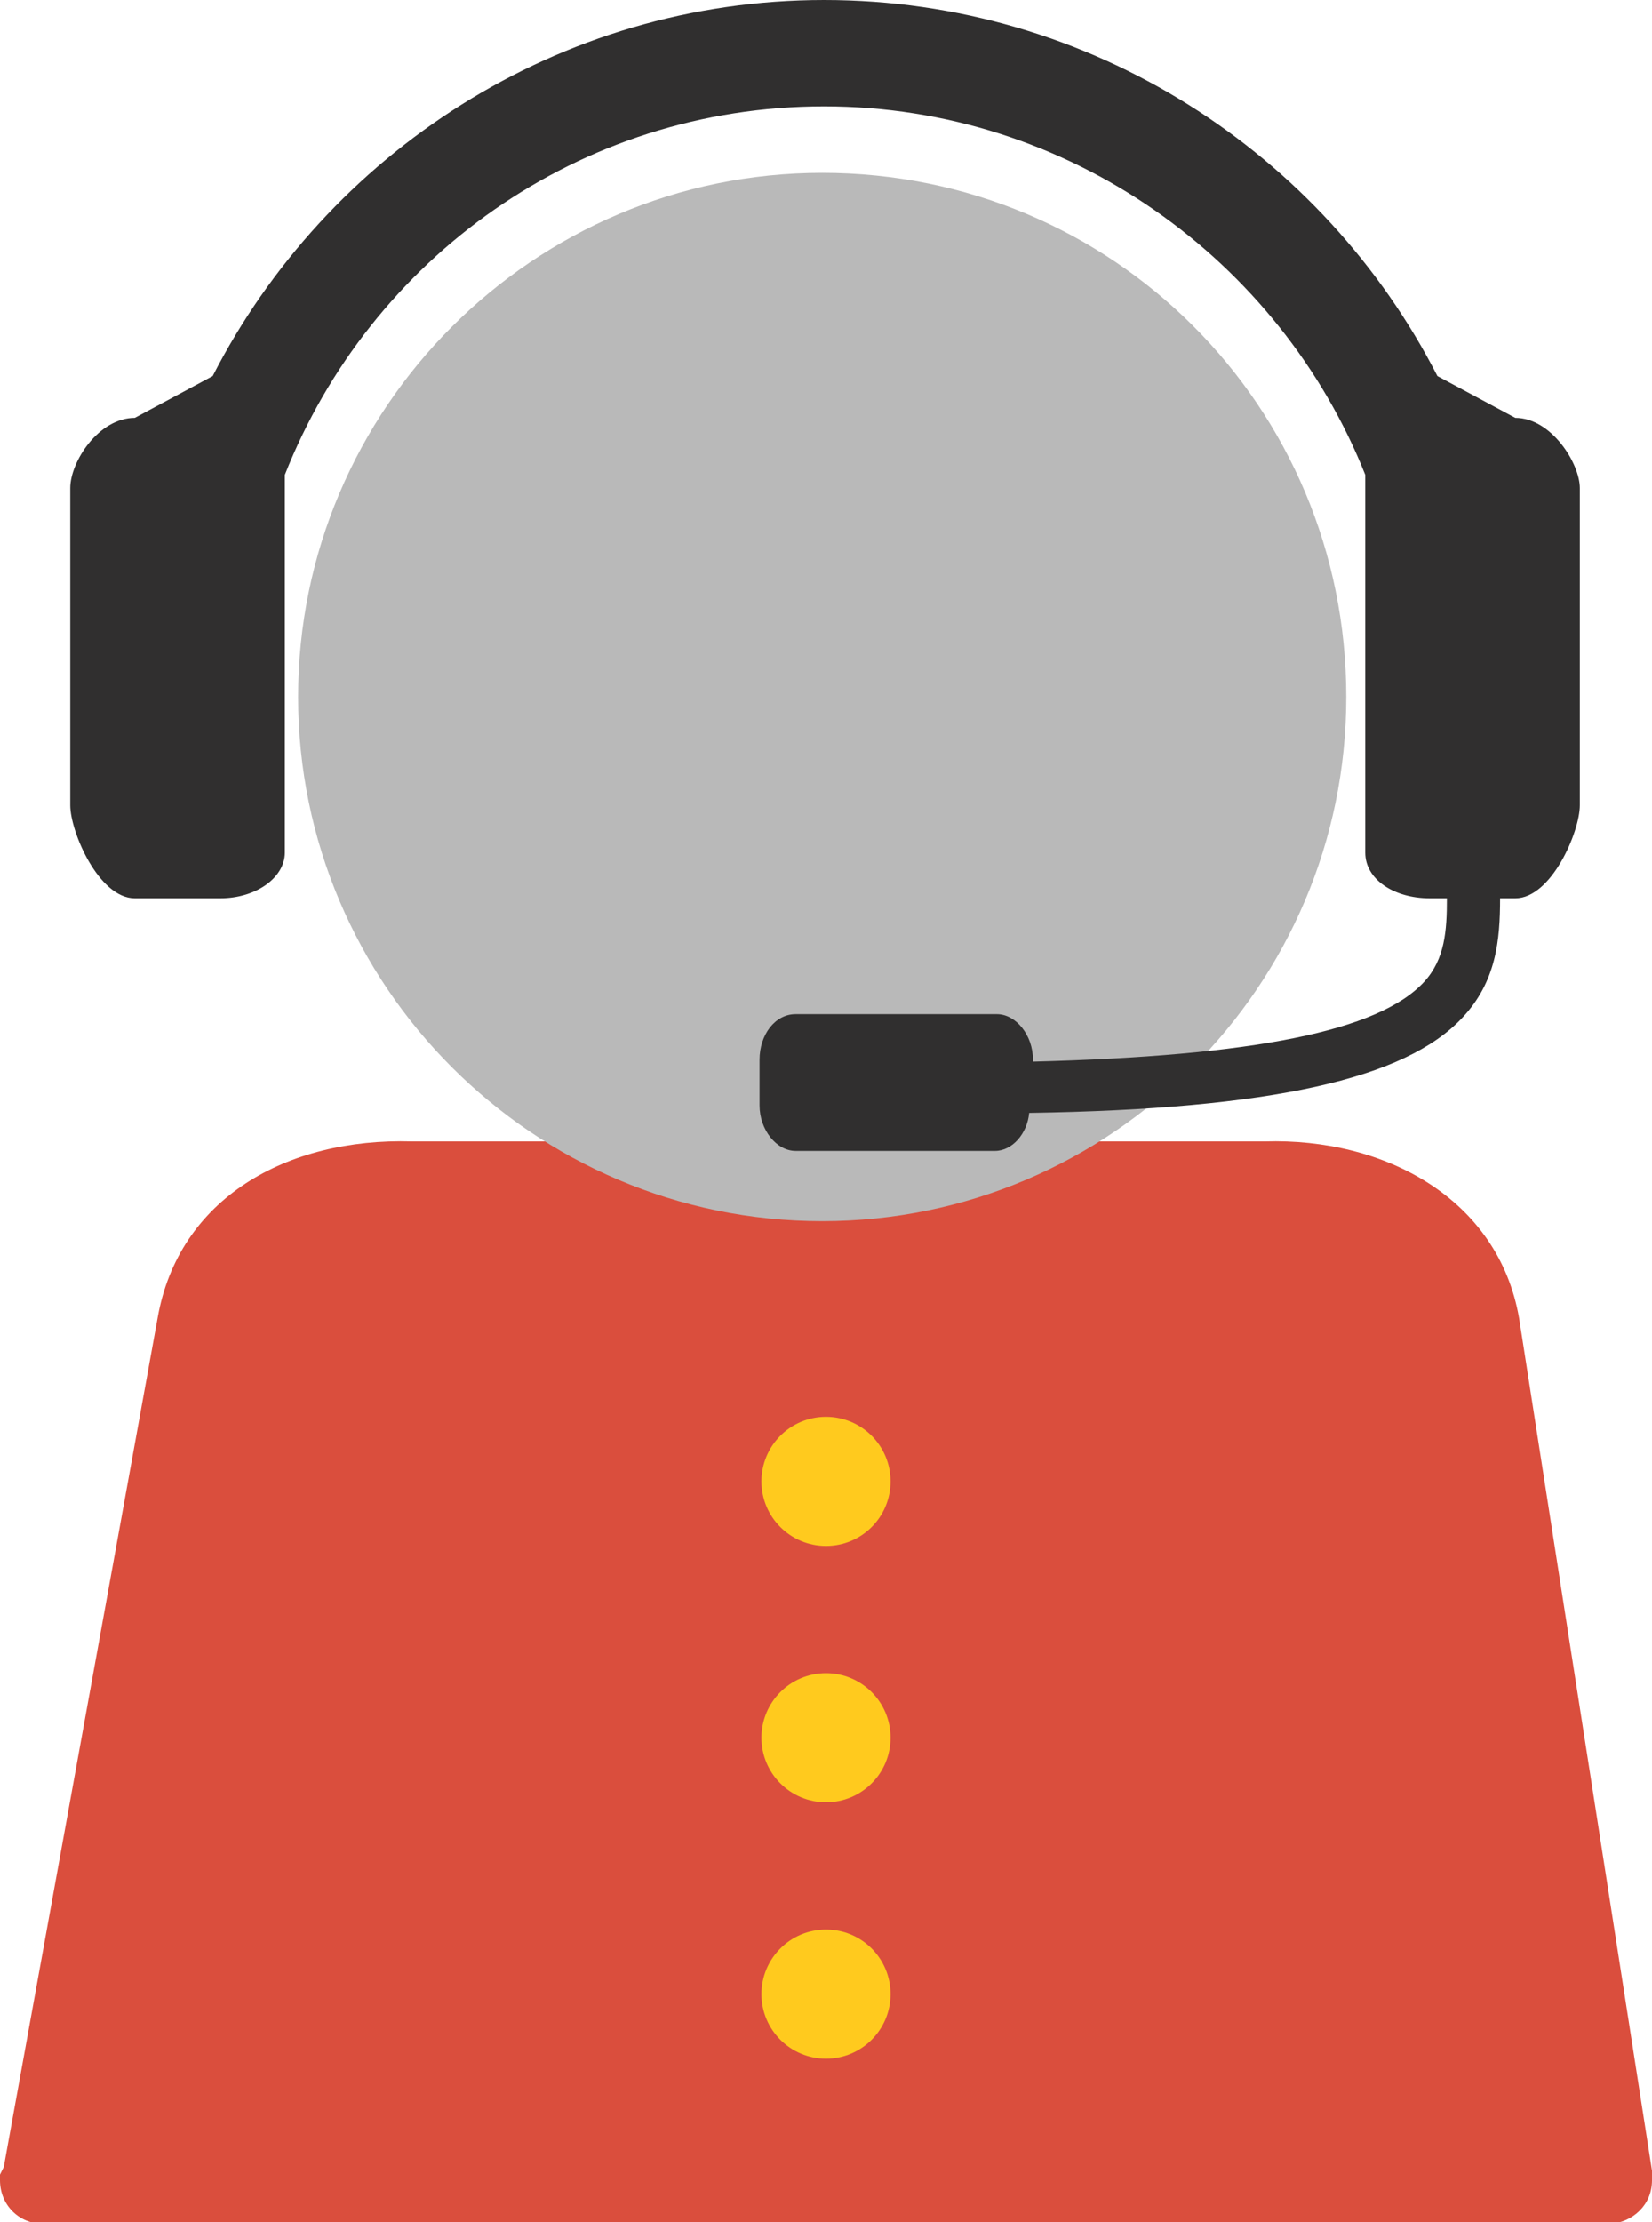 <?xml version="1.0" encoding="utf-8"?>
<!-- Generator: Adobe Illustrator 18.1.1, SVG Export Plug-In . SVG Version: 6.00 Build 0)  -->
<!DOCTYPE svg PUBLIC "-//W3C//DTD SVG 1.1//EN" "http://www.w3.org/Graphics/SVG/1.1/DTD/svg11.dtd">
<svg version="1.1" id="Layer_1" xmlns="http://www.w3.org/2000/svg" xmlns:xlink="http://www.w3.org/1999/xlink" x="0px" y="0px"
	 viewBox="0 0 87 117" enable-background="new 0 0 87 117" xml:space="preserve">
<g>
	<defs>
		<rect id="SVGID_1_" x="0" y="0" width="87" height="117"/>
	</defs>
	<clipPath id="SVGID_2_">
		<use xlink:href="#SVGID_1_"  overflow="visible"/>
	</clipPath>
	<path clip-path="url(#SVGID_2_)" fill="#DA4E3D" d="M21.7,60.1c-6.6-0.2-12.3,3-13.4,9.3l-8.1,44.7L0,114.5c0,0.1,0,0.2,0,0.3
		c0,1.3,1,2.3,2.3,2.3c0,0,0,0,0,0s0,0,0,0l82.3,0c0,0,0.1,0,0.1,0c0,0,0.1,0,0.1,0c1.2-0.1,2.2-1,2.2-2.3c0-0.1,0-0.2,0-0.3l0-0.2
		L80,69.4c-1.1-6.3-7.1-9.5-13.4-9.3h0"/>
	<g clip-path="url(#SVGID_2_)">
		<g>
			<path fill="#B9B9B9" d="M70.9,36.7c0,15.2-12.4,27.6-27.6,27.6c-15.2,0-27.6-12.4-27.6-27.6c0-15.2,12.4-27.6,27.6-27.6
				C58.6,9.1,70.9,21.4,70.9,36.7z"/>
			<path fill="#302F2F" d="M79.8,22l-4.1-2.2C69.7,8.1,57.5,0,43.4,0C29.4,0,17.2,8.1,11.2,19.8L7.1,22c-1.9,0-3.4,2.3-3.4,3.7v16.7
				c0,1.4,1.5,4.9,3.4,4.9h4.5c1.9,0,3.4-1.1,3.4-2.4V25C19.5,13.6,30.5,5.6,43.4,5.6c12.9,0,24,8.1,28.5,19.4v19.9
				c0,1.4,1.5,2.4,3.4,2.4h0.9c0,1.7-0.1,3.2-1.2,4.4c-2.4,2.6-9,3.9-20.6,4.2v-0.1c0-1.3-0.9-2.4-1.9-2.4H41.9
				c-1.1,0-1.9,1.1-1.9,2.4v2.4c0,1.3,0.9,2.4,1.9,2.4h10.5c0.9,0,1.7-0.9,1.8-2C67,58.4,74,56.8,77,53.6c1.8-1.9,2-4.1,2-6.3h0.8
				c1.9,0,3.4-3.5,3.4-4.9V25.7C83.2,24.4,81.7,22,79.8,22z"/>
		</g>
	</g>
	<circle clip-path="url(#SVGID_2_)" fill="#FFCA1E" cx="43.5" cy="78" r="3.4"/>
	<circle clip-path="url(#SVGID_2_)" fill="#FFCA1E" cx="43.5" cy="91.5" r="3.4"/>
	<circle clip-path="url(#SVGID_2_)" fill="#FFCA1E" cx="43.5" cy="105" r="3.4"/>
</g>
</svg>
